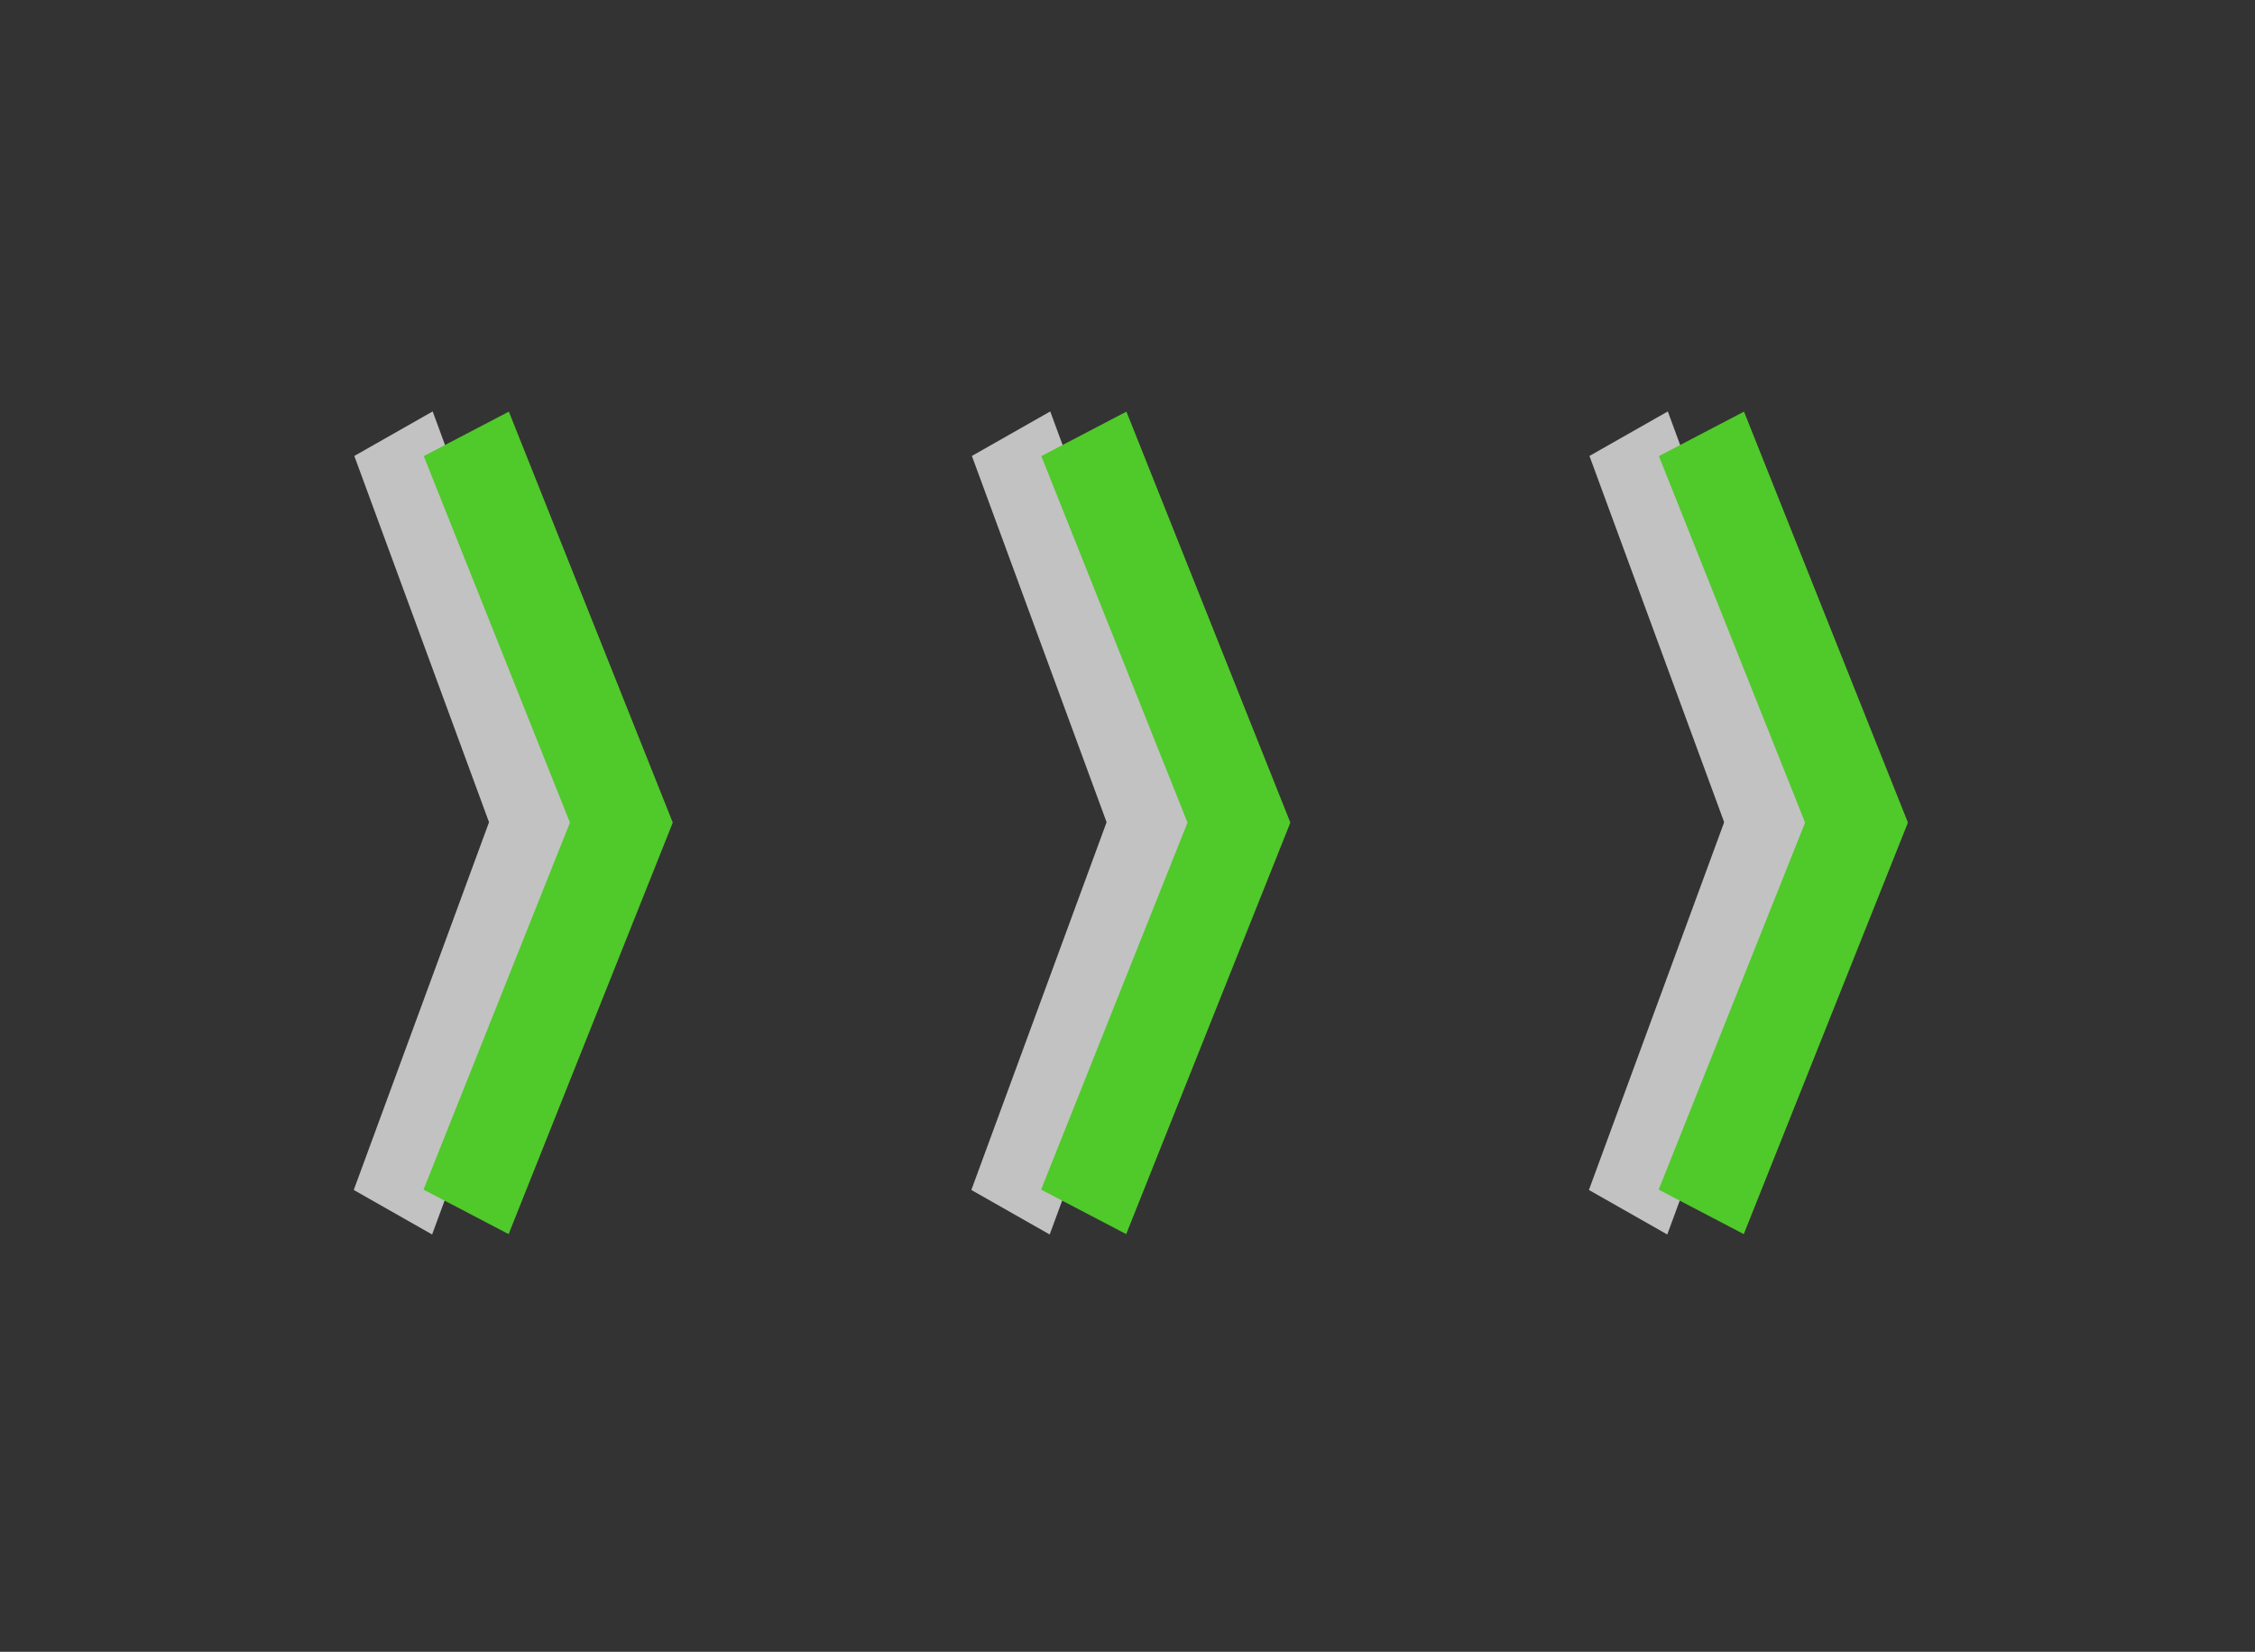 <?xml version="1.0" encoding="UTF-8" standalone="no"?>
<!-- Created with Inkscape (http://www.inkscape.org/) -->

<svg
   xmlns:dc="http://purl.org/dc/elements/1.1/"
   xmlns:cc="http://creativecommons.org/ns#"
   xmlns:rdf="http://www.w3.org/1999/02/22-rdf-syntax-ns#"
   xmlns:svg="http://www.w3.org/2000/svg"
   xmlns="http://www.w3.org/2000/svg"
   xmlns:sodipodi="http://sodipodi.sourceforge.net/DTD/sodipodi-0.dtd"
   xmlns:inkscape="http://www.inkscape.org/namespaces/inkscape"
   width="100.632"
   height="73.734"
   id="svg3029"
   version="1.1"
   inkscape:version="0.92.2 (unknown)"
   sodipodi:docname="arrow3g.svg">
  <rect width="100%" height="100%" fill="#333333" stroke="none"/>
  <defs
     id="defs3031" />
  <sodipodi:namedview
     id="base"
     pagecolor="#ffffff"
     bordercolor="#666666"
     borderopacity="1.0"
     inkscape:pageopacity="0.0"
     inkscape:pageshadow="2"
     inkscape:zoom="5.5"
     inkscape:cx="75.124448"
     inkscape:cy="44.680638"
     inkscape:current-layer="layer1"
     showgrid="true"
     inkscape:document-units="px"
     inkscape:grid-bbox="true"
     showguides="true"
     inkscape:guide-bbox="true"
     inkscape:window-width="2560"
     inkscape:window-height="1387"
     inkscape:window-x="4480"
     inkscape:window-y="27"
     inkscape:window-maximized="1"
     fit-margin-top="0"
     fit-margin-left="0"
     fit-margin-right="0"
     fit-margin-bottom="0">
    <sodipodi:guide
       orientation="0,1"
       position="-12.866,69.049"
       id="guide3050"
       inkscape:locked="false" />
    <sodipodi:guide
       orientation="0,1"
       position="-17.957,37.049"
       id="guide3052"
       inkscape:locked="false" />
  </sodipodi:namedview>
  <g
     id="layer1"
     inkscape:label="Layer 1"
     inkscape:groupmode="layer"
     transform="translate(-18.139,4.867)">
    <g
       id="g873"
       transform="matrix(0.689,0,0,0.498,21.455,15.925)"
       style="fill:#ffffff">
      <g
         style="opacity:0.7;fill:#ffffff;fill-opacity:1"
         id="g4153">
        <rect
           style="fill:#ffffff;fill-opacity:1"
           x="19.332"
           y="11.443"
           transform="matrix(0.786,-0.618,0.257,0.967,0,0)"
           width="6.457"
           height="38.117"
           id="rect5" />
        <rect
           style="fill:#ffffff;fill-opacity:1"
           x="37.203"
           y="5.235"
           transform="matrix(0.786,0.618,-0.257,0.967,0,0)"
           width="6.457"
           height="38.117"
           id="rect7" />
      </g>
      <g
         transform="translate(40)"
         id="g4167"
         style="opacity:0.7;fill:#ffffff;fill-opacity:1">
        <rect
           id="rect4169"
           height="38.117"
           width="6.457"
           transform="matrix(0.786,-0.618,0.257,0.967,0,0)"
           y="11.443"
           x="19.332"
           style="fill:#ffffff;fill-opacity:1" />
        <rect
           id="rect4171"
           height="38.117"
           width="6.457"
           transform="matrix(0.786,0.618,-0.257,0.967,0,0)"
           y="5.235"
           x="37.203"
           style="fill:#ffffff;fill-opacity:1" />
      </g>
      <g
         transform="translate(80)"
         style="opacity:0.7;fill:#ffffff;fill-opacity:1"
         id="g4181">
        <rect
           style="fill:#ffffff;fill-opacity:1"
           x="19.332"
           y="11.443"
           transform="matrix(0.786,-0.618,0.257,0.967,0,0)"
           width="6.457"
           height="38.117"
           id="rect4183" />
        <rect
           style="fill:#ffffff;fill-opacity:1"
           x="37.203"
           y="5.235"
           transform="matrix(0.786,0.618,-0.257,0.967,0,0)"
           width="6.457"
           height="38.117"
           id="rect4185" />
      </g>
    </g>
    <g
       id="g862"
       style="fill:#50c92a;fill-opacity:1"
       transform="matrix(0.689,0,0,0.498,21.455,15.925)">
      <g
         style="fill:#50c92a;fill-opacity:1"
         id="g4147">
        <rect
           style="fill:#50c92a;fill-opacity:1"
           x="23.376"
           y="13.352"
           transform="matrix(0.81,-0.586,0.277,0.961,0,0)"
           width="6.805"
           height="38.341"
           id="rect9" />
        <rect
           style="fill:#50c92a;fill-opacity:1"
           x="42.211"
           y="3.435"
           transform="matrix(0.81,0.586,-0.277,0.961,0,0)"
           width="6.805"
           height="38.341"
           id="rect11" />
      </g>
      <g
         transform="translate(40)"
         id="g4173"
         style="fill:#50c92a;fill-opacity:1">
        <rect
           id="rect4175"
           height="38.341"
           width="6.805"
           transform="matrix(0.81,-0.586,0.277,0.961,0,0)"
           y="13.352"
           x="23.376"
           style="fill:#50c92a;fill-opacity:1" />
        <rect
           id="rect4177"
           height="38.341"
           width="6.805"
           transform="matrix(0.81,0.586,-0.277,0.961,0,0)"
           y="3.435"
           x="42.211"
           style="fill:#50c92a;fill-opacity:1" />
      </g>
      <g
         transform="translate(80)"
         style="fill:#50c92a;fill-opacity:1"
         id="g4187">
        <rect
           style="fill:#50c92a;fill-opacity:1"
           x="23.376"
           y="13.352"
           transform="matrix(0.81,-0.586,0.277,0.961,0,0)"
           width="6.805"
           height="38.341"
           id="rect4189" />
        <rect
           style="fill:#50c92a;fill-opacity:1"
           x="42.211"
           y="3.435"
           transform="matrix(0.81,0.586,-0.277,0.961,0,0)"
           width="6.805"
           height="38.341"
           id="rect4191" />
      </g>
    </g>
  </g>
</svg>
